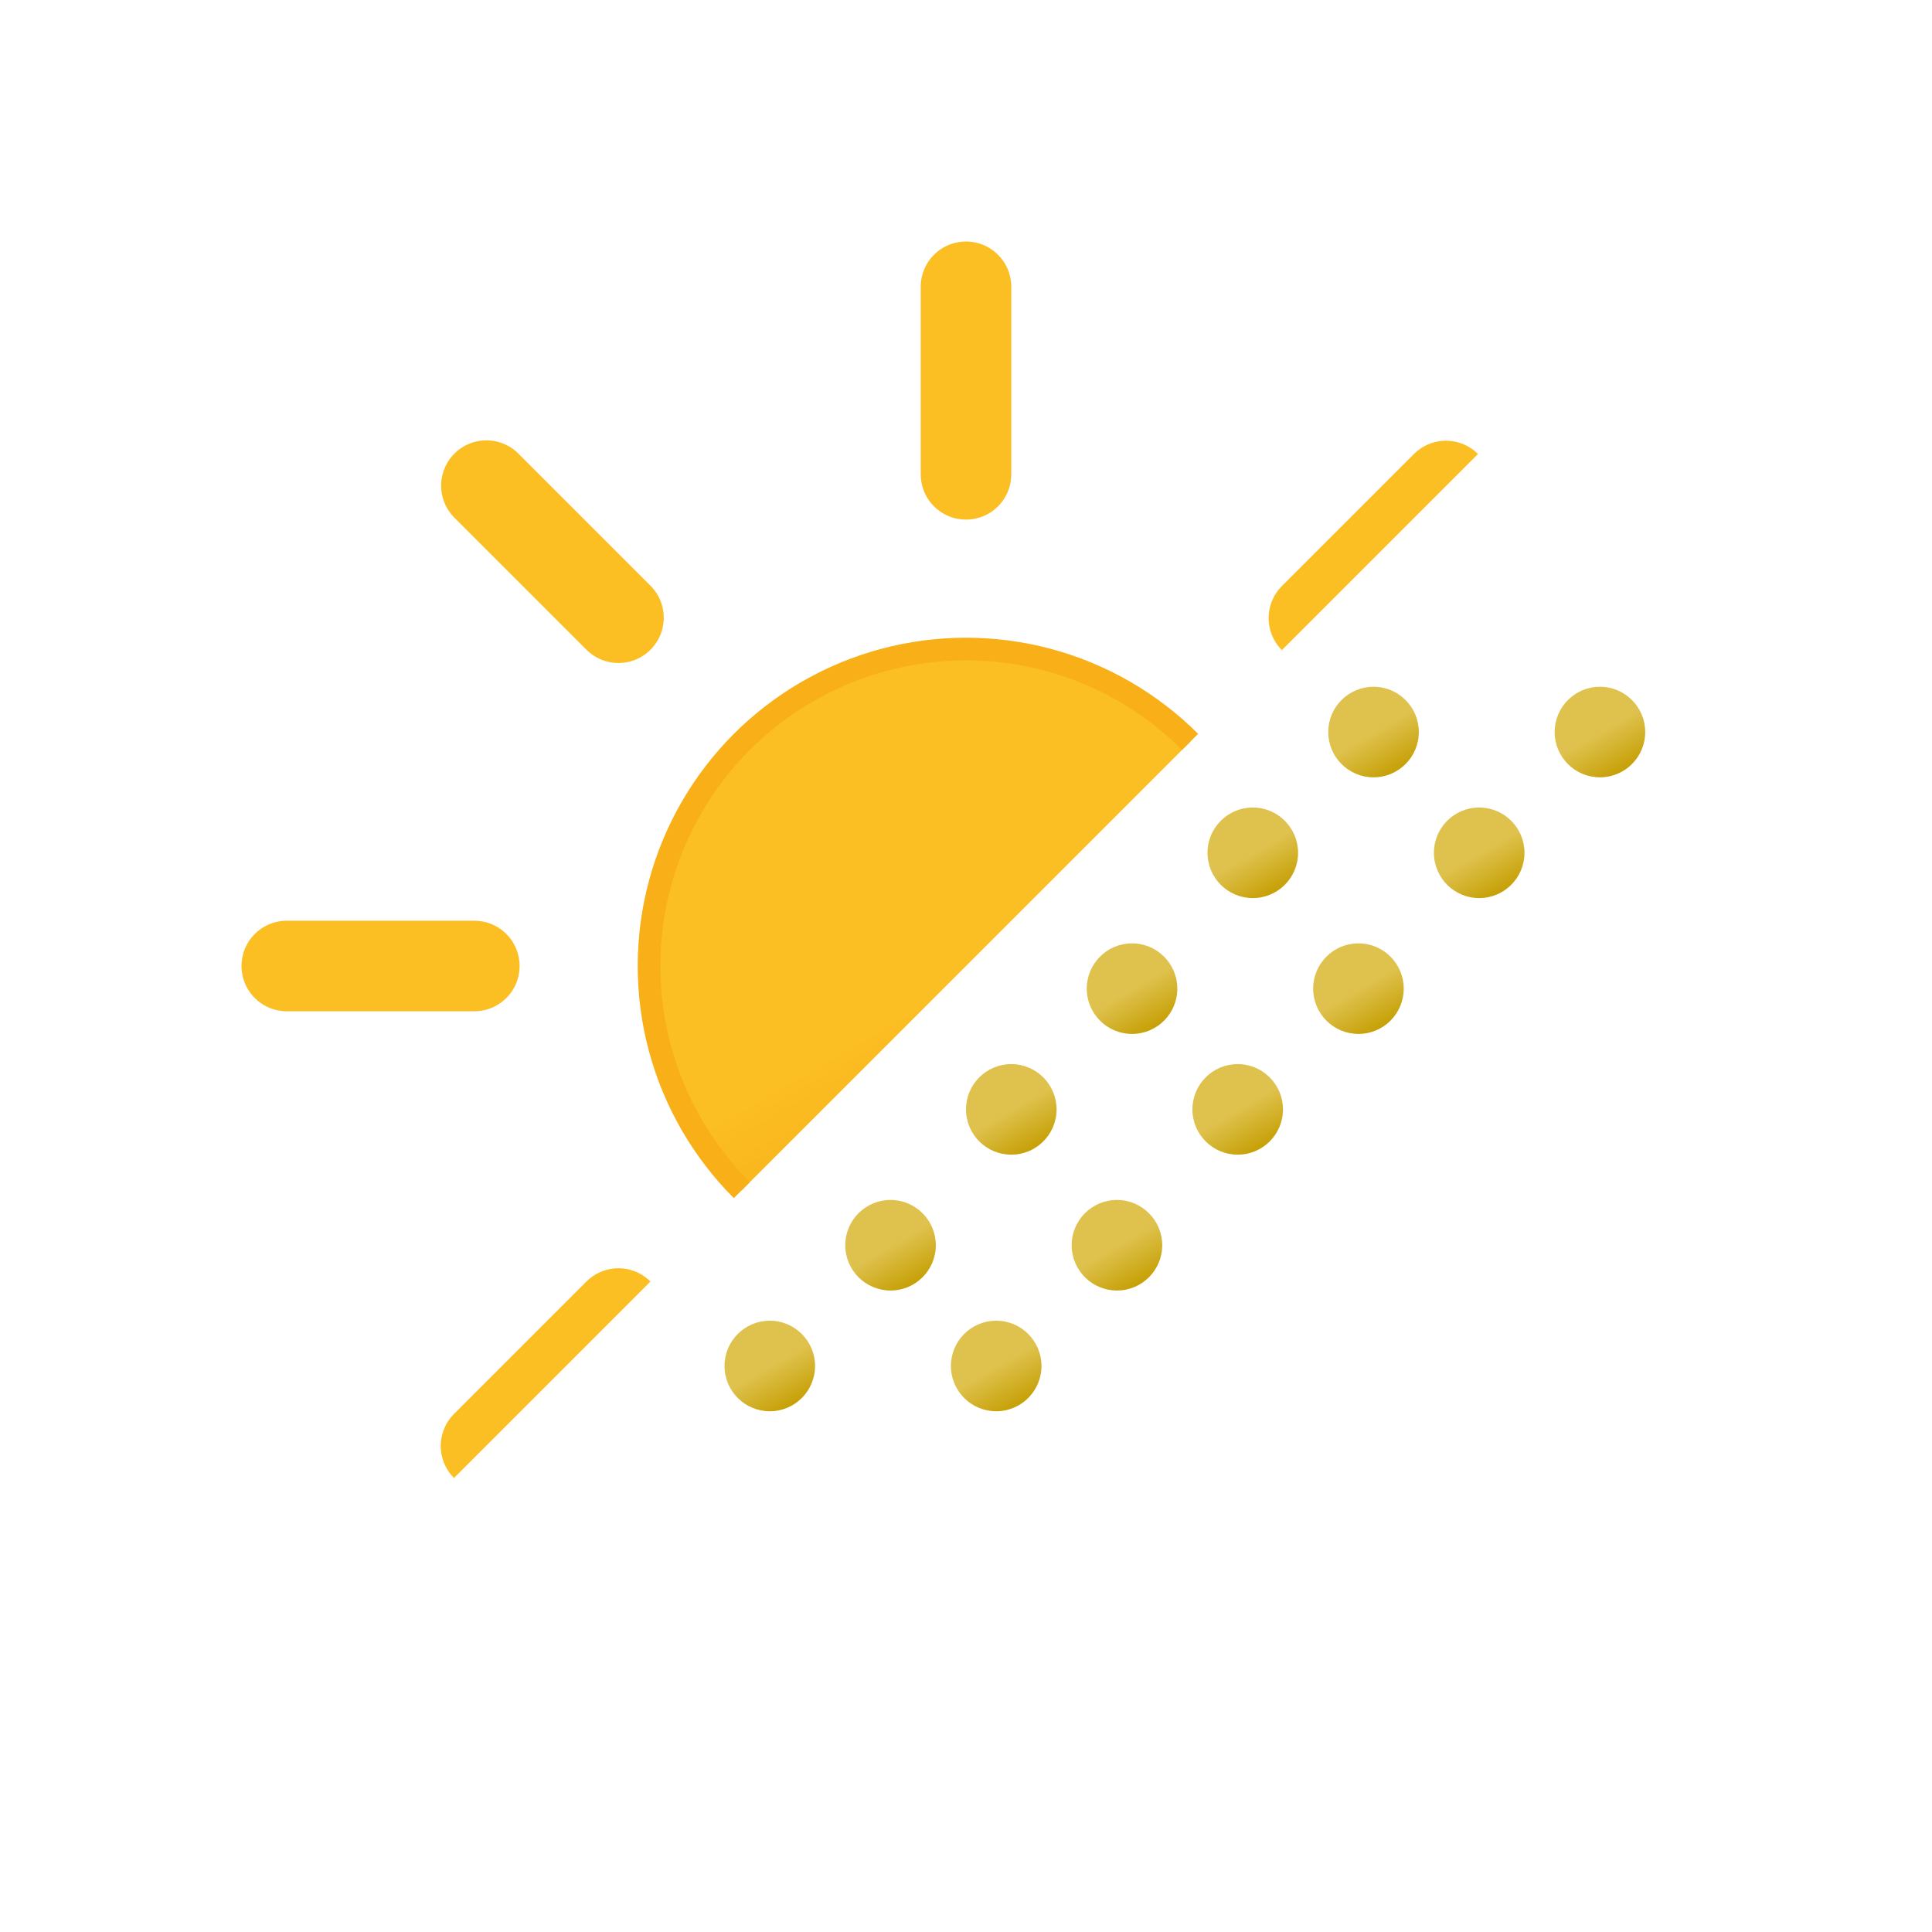 <svg xmlns="http://www.w3.org/2000/svg" width="24" height="24" viewBox="0 0 512 512"><rect width="512" height="512" fill="none"/><defs><linearGradient id="meteoconsDustDayFill0" x1="6" x2="18" y1="169.6" y2="190.4" gradientUnits="userSpaceOnUse"><stop offset="0" stop-color="#dfc24e"/><stop offset=".5" stop-color="#dfc24e"/><stop offset="1" stop-color="#c6a006"/></linearGradient><linearGradient id="meteoconsDustDayFill1" x1="66" x2="78" y1="169.6" y2="190.4" href="#meteoconsDustDayFill0"/><linearGradient id="meteoconsDustDayFill2" x1="38" x2="50" y1="137.6" y2="158.4" href="#meteoconsDustDayFill0"/><linearGradient id="meteoconsDustDayFill3" x1="98" x2="110" y1="137.6" y2="158.4" href="#meteoconsDustDayFill0"/><linearGradient id="meteoconsDustDayFill4" x1="70" x2="82" y1="101.6" y2="122.4" href="#meteoconsDustDayFill0"/><linearGradient id="meteoconsDustDayFill5" x1="130" x2="142" y1="101.6" y2="122.4" href="#meteoconsDustDayFill0"/><linearGradient id="meteoconsDustDayFill6" x1="102" x2="114" y1="69.6" y2="90.4" href="#meteoconsDustDayFill0"/><linearGradient id="meteoconsDustDayFill7" x1="162" x2="174" y1="69.6" y2="90.4" href="#meteoconsDustDayFill0"/><linearGradient id="meteoconsDustDayFill8" x1="134" x2="146" y1="33.6" y2="54.4" href="#meteoconsDustDayFill0"/><linearGradient id="meteoconsDustDayFill9" x1="194" x2="206" y1="33.6" y2="54.4" href="#meteoconsDustDayFill0"/><linearGradient id="meteoconsDustDayFilla" x1="166" x2="178" y1="1.6" y2="22.4" href="#meteoconsDustDayFill0"/><linearGradient id="meteoconsDustDayFillb" x1="226" x2="238" y1="1.6" y2="22.4" href="#meteoconsDustDayFill0"/><linearGradient id="meteoconsDustDayFillc" x1="150" x2="234" y1="119.2" y2="264.8" gradientUnits="userSpaceOnUse"><stop offset="0" stop-color="#fbbf24"/><stop offset=".5" stop-color="#fbbf24"/><stop offset="1" stop-color="#f59e0b"/></linearGradient><symbol id="meteoconsDustDayFilld" viewBox="0 0 384 384"><circle cx="192" cy="192" r="84" fill="url(#meteoconsDustDayFillc)" stroke="#f8af18" stroke-miterlimit="10" stroke-width="6"/><path fill="none" stroke="#fbbf24" stroke-linecap="round" stroke-miterlimit="10" stroke-width="24" d="M192 61.7V12m0 360v-49.7m92.2-222.5l35-35M64.8 319.2l35.1-35.1m0-184.4l-35-35m254.5 254.5l-35.1-35.1M61.7 192H12m360 0h-49.7"><animateTransform additive="sum" attributeName="transform" dur="1.5s" repeatCount="indefinite" type="rotate" values="0 192 192; 45 192 192"/></path></symbol><symbol id="meteoconsDustDayFille" viewBox="0 0 244 192"><circle cx="12" cy="180" r="12" fill="url(#meteoconsDustDayFill0)"><animate attributeName="opacity" begin="-0.25s" dur="0.168s" repeatCount="indefinite" values="0.5; 1; .5"/></circle><circle cx="72" cy="180" r="12" fill="url(#meteoconsDustDayFill1)"><animate attributeName="opacity" begin="-0.27s" dur="0.168s" repeatCount="indefinite" values="0.5; 1; .5"/></circle><circle cx="44" cy="148" r="12" fill="url(#meteoconsDustDayFill2)"><animate attributeName="opacity" begin="-0.29s" dur="0.168s" repeatCount="indefinite" values="0.5; 1; .5"/></circle><circle cx="104" cy="148" r="12" fill="url(#meteoconsDustDayFill3)"><animate attributeName="opacity" begin="-0.31s" dur="0.168s" repeatCount="indefinite" values="0.5; 1; .5"/></circle><circle cx="76" cy="112" r="12" fill="url(#meteoconsDustDayFill4)"><animate attributeName="opacity" begin="-0.33s" dur="0.168s" repeatCount="indefinite" values="0.5; 1; .5"/></circle><circle cx="136" cy="112" r="12" fill="url(#meteoconsDustDayFill5)"><animate attributeName="opacity" begin="-0.35s" dur="0.168s" repeatCount="indefinite" values="0.5; 1; .5"/></circle><circle cx="108" cy="80" r="12" fill="url(#meteoconsDustDayFill6)"><animate attributeName="opacity" begin="-0.37s" dur="0.168s" repeatCount="indefinite" values="0.5; 1; .5"/></circle><circle cx="168" cy="80" r="12" fill="url(#meteoconsDustDayFill7)"><animate attributeName="opacity" begin="-0.39s" dur="0.168s" repeatCount="indefinite" values="0.5; 1; .5"/></circle><circle cx="140" cy="44" r="12" fill="url(#meteoconsDustDayFill8)"><animate attributeName="opacity" begin="-0.41s" dur="0.168s" repeatCount="indefinite" values="0.5; 1; .5"/></circle><circle cx="200" cy="44" r="12" fill="url(#meteoconsDustDayFill9)"><animate attributeName="opacity" begin="-0.43s" dur="0.168s" repeatCount="indefinite" values="0.5; 1; .5"/></circle><circle cx="172" cy="12" r="12" fill="url(#meteoconsDustDayFilla)"><animate attributeName="opacity" begin="-0.45s" dur="0.168s" repeatCount="indefinite" values="0.5; 1; .5"/></circle><circle cx="232" cy="12" r="12" fill="url(#meteoconsDustDayFillb)"><animate attributeName="opacity" begin="-0.47s" dur="0.168s" repeatCount="indefinite" values="0.5; 1; .5"/></circle></symbol><clipPath id="meteoconsDustDayFillf"><path fill="none" d="M0 0h512L0 512V0z"/></clipPath></defs><g clip-path="url(#meteoconsDustDayFillf)"><use width="384" height="384" href="#meteoconsDustDayFilld" transform="translate(64 64)"/></g><use width="244" height="192" href="#meteoconsDustDayFille" transform="translate(192 182)"/></svg>
